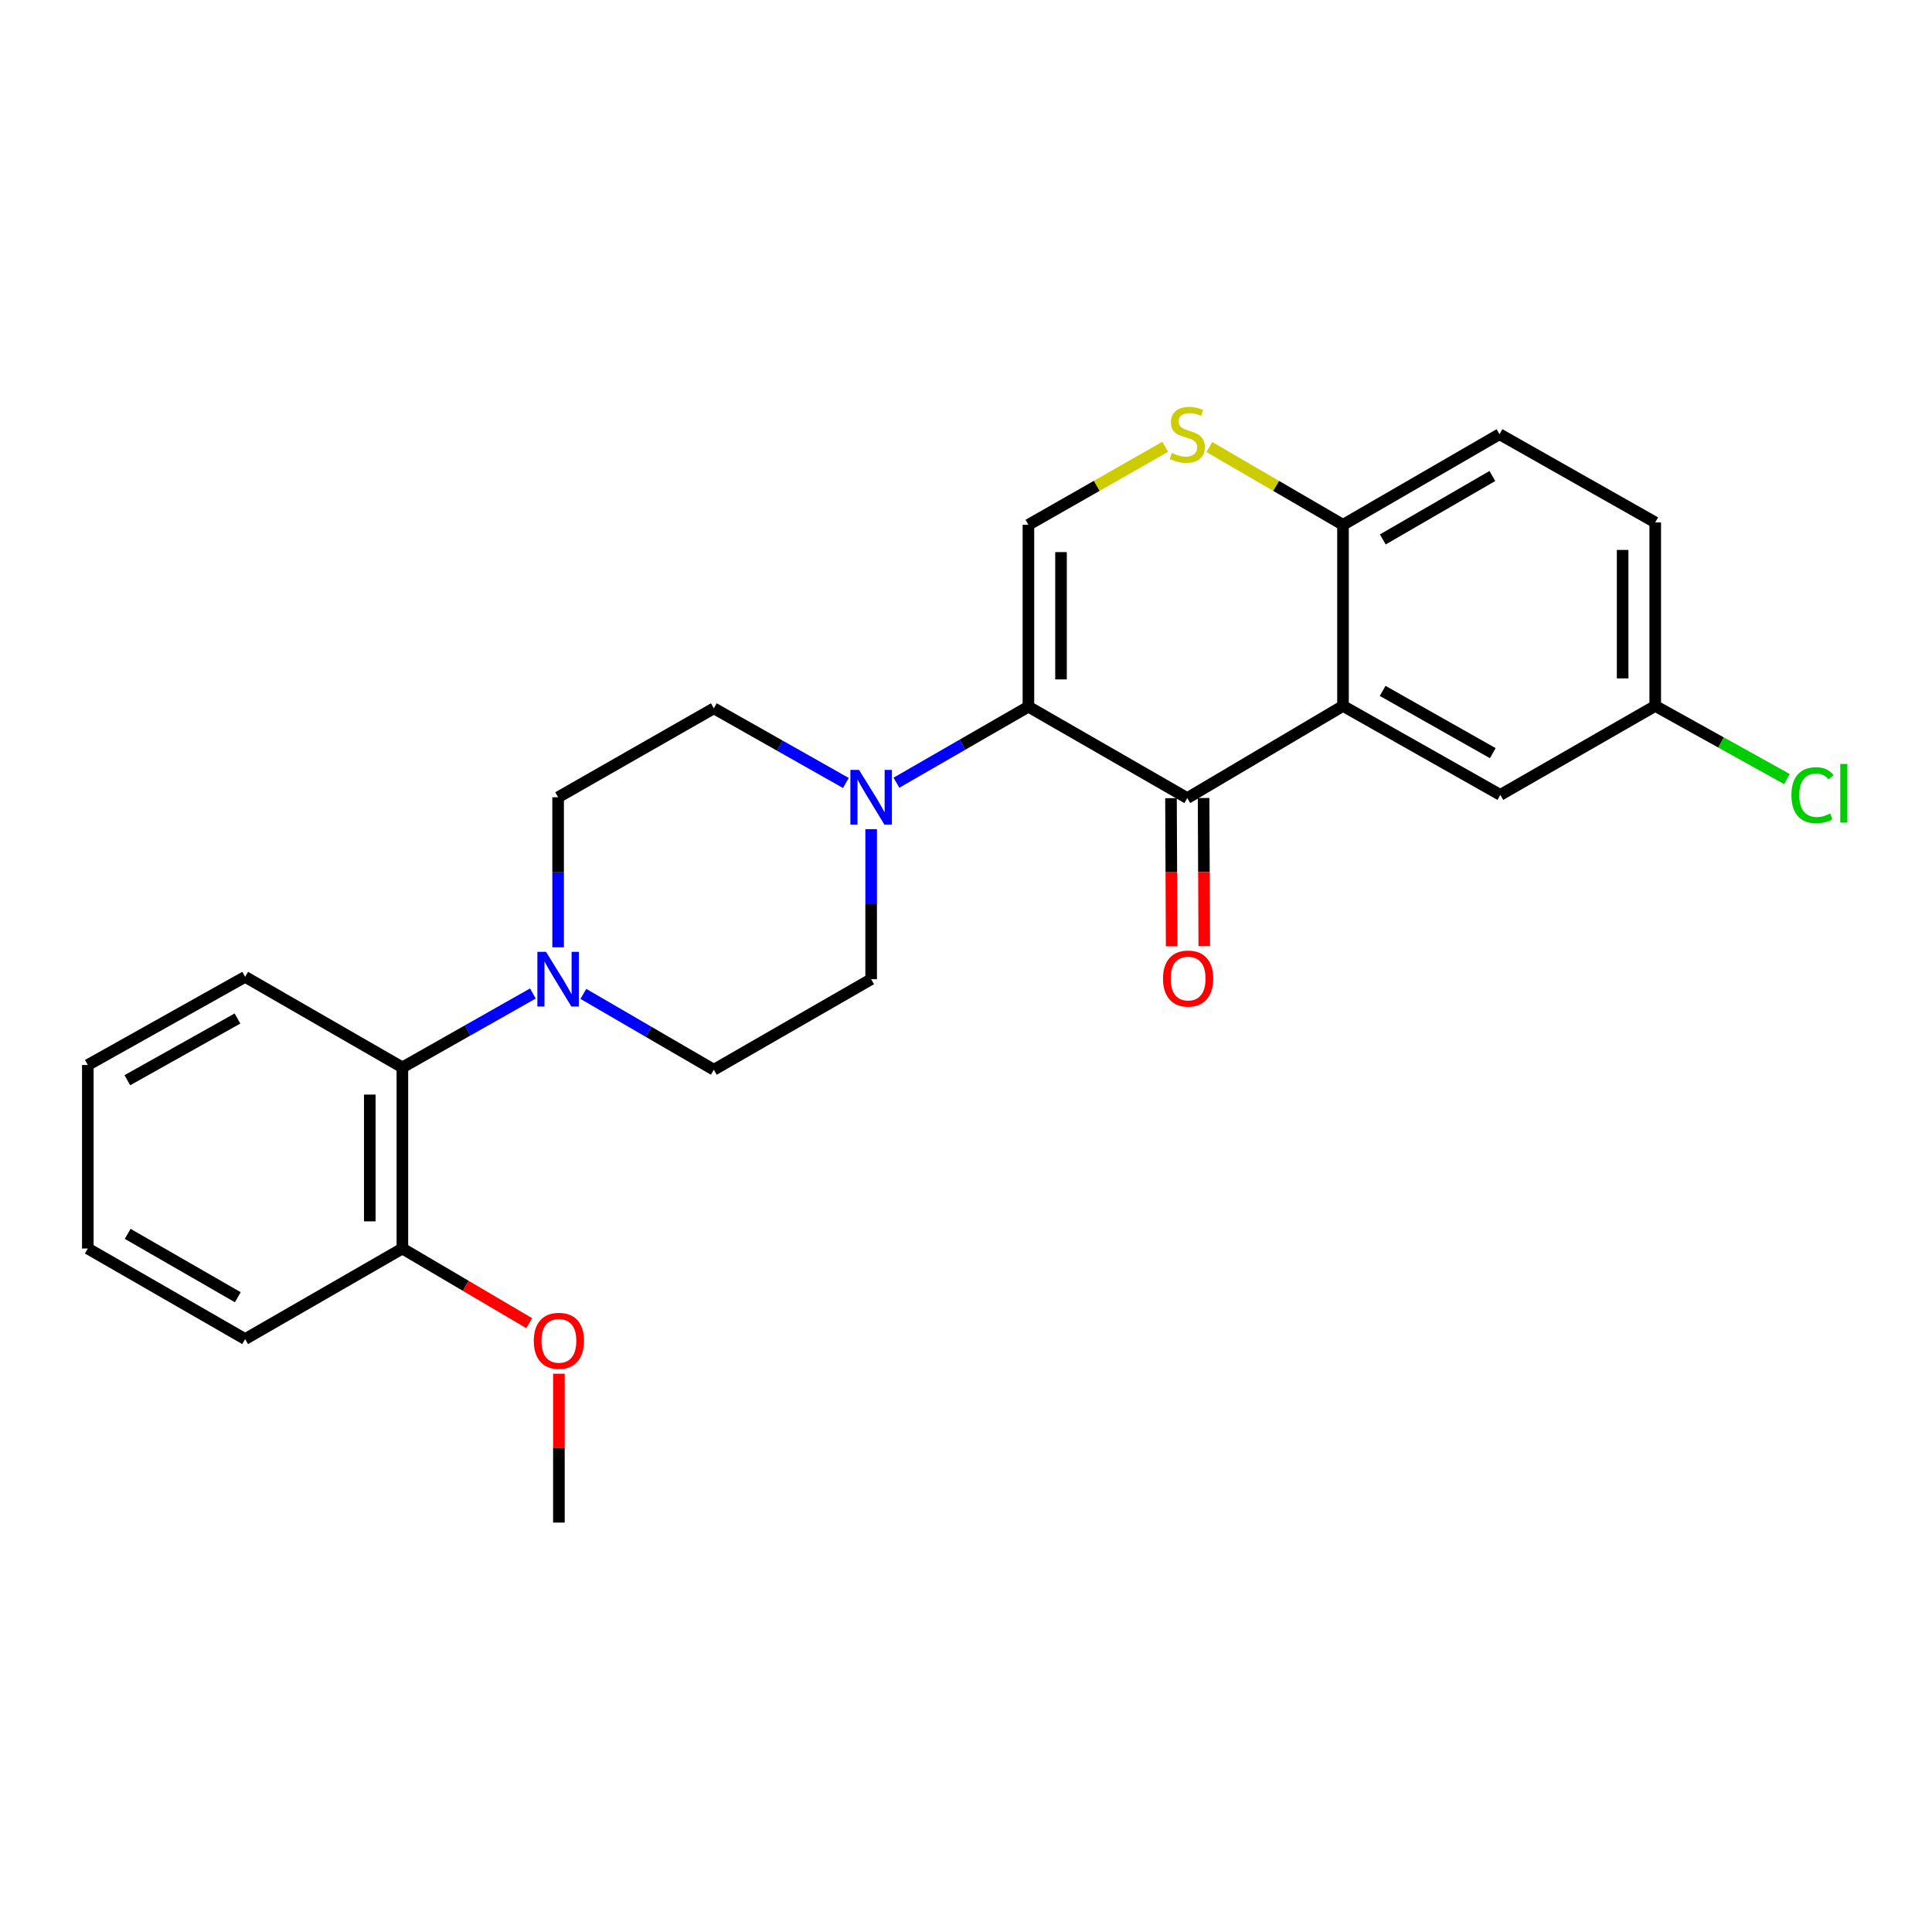 <?xml version='1.0' encoding='iso-8859-1'?>
<svg version='1.1' baseProfile='full'
              xmlns='http://www.w3.org/2000/svg'
                      xmlns:rdkit='http://www.rdkit.org/xml'
                      xmlns:xlink='http://www.w3.org/1999/xlink'
                  xml:space='preserve'
width='1000px' height='1000px' viewBox='0 0 1000 1000'>
<!-- END OF HEADER -->
<rect style='opacity:1.0;fill:#FFFFFF;stroke:none' width='1000' height='1000' x='0' y='0'> </rect>
<path class='bond-0' d='M 532.308,365.786 L 614.538,413.088' style='fill:none;fill-rule:evenodd;stroke:#000000;stroke-width:6px;stroke-linecap:butt;stroke-linejoin:miter;stroke-opacity:1' />
<path class='bond-2' d='M 532.308,365.786 L 532.308,271.642' style='fill:none;fill-rule:evenodd;stroke:#000000;stroke-width:6px;stroke-linecap:butt;stroke-linejoin:miter;stroke-opacity:1' />
<path class='bond-2' d='M 549.182,351.664 L 549.182,285.763' style='fill:none;fill-rule:evenodd;stroke:#000000;stroke-width:6px;stroke-linecap:butt;stroke-linejoin:miter;stroke-opacity:1' />
<path class='bond-3' d='M 532.308,365.786 L 498.15,385.457' style='fill:none;fill-rule:evenodd;stroke:#000000;stroke-width:6px;stroke-linecap:butt;stroke-linejoin:miter;stroke-opacity:1' />
<path class='bond-3' d='M 498.15,385.457 L 463.992,405.128' style='fill:none;fill-rule:evenodd;stroke:#0000FF;stroke-width:6px;stroke-linecap:butt;stroke-linejoin:miter;stroke-opacity:1' />
<path class='bond-1' d='M 614.538,413.088 L 695.136,365.383' style='fill:none;fill-rule:evenodd;stroke:#000000;stroke-width:6px;stroke-linecap:butt;stroke-linejoin:miter;stroke-opacity:1' />
<path class='bond-9' d='M 606.101,413.127 L 606.278,451.464' style='fill:none;fill-rule:evenodd;stroke:#000000;stroke-width:6px;stroke-linecap:butt;stroke-linejoin:miter;stroke-opacity:1' />
<path class='bond-9' d='M 606.278,451.464 L 606.455,489.802' style='fill:none;fill-rule:evenodd;stroke:#FF0000;stroke-width:6px;stroke-linecap:butt;stroke-linejoin:miter;stroke-opacity:1' />
<path class='bond-9' d='M 622.974,413.049 L 623.152,451.386' style='fill:none;fill-rule:evenodd;stroke:#000000;stroke-width:6px;stroke-linecap:butt;stroke-linejoin:miter;stroke-opacity:1' />
<path class='bond-9' d='M 623.152,451.386 L 623.329,489.724' style='fill:none;fill-rule:evenodd;stroke:#FF0000;stroke-width:6px;stroke-linecap:butt;stroke-linejoin:miter;stroke-opacity:1' />
<path class='bond-8' d='M 695.136,365.383 L 776.569,411.428' style='fill:none;fill-rule:evenodd;stroke:#000000;stroke-width:6px;stroke-linecap:butt;stroke-linejoin:miter;stroke-opacity:1' />
<path class='bond-8' d='M 715.656,357.602 L 772.659,389.834' style='fill:none;fill-rule:evenodd;stroke:#000000;stroke-width:6px;stroke-linecap:butt;stroke-linejoin:miter;stroke-opacity:1' />
<path class='bond-26' d='M 695.136,365.383 L 695.136,271.642' style='fill:none;fill-rule:evenodd;stroke:#000000;stroke-width:6px;stroke-linecap:butt;stroke-linejoin:miter;stroke-opacity:1' />
<path class='bond-4' d='M 532.308,271.642 L 567.7,251.457' style='fill:none;fill-rule:evenodd;stroke:#000000;stroke-width:6px;stroke-linecap:butt;stroke-linejoin:miter;stroke-opacity:1' />
<path class='bond-4' d='M 567.7,251.457 L 603.091,231.271' style='fill:none;fill-rule:evenodd;stroke:#CCCC00;stroke-width:6px;stroke-linecap:butt;stroke-linejoin:miter;stroke-opacity:1' />
<path class='bond-10' d='M 450.903,429.18 L 450.903,468.009' style='fill:none;fill-rule:evenodd;stroke:#0000FF;stroke-width:6px;stroke-linecap:butt;stroke-linejoin:miter;stroke-opacity:1' />
<path class='bond-10' d='M 450.903,468.009 L 450.903,506.838' style='fill:none;fill-rule:evenodd;stroke:#000000;stroke-width:6px;stroke-linecap:butt;stroke-linejoin:miter;stroke-opacity:1' />
<path class='bond-11' d='M 437.825,405.271 L 403.652,385.95' style='fill:none;fill-rule:evenodd;stroke:#0000FF;stroke-width:6px;stroke-linecap:butt;stroke-linejoin:miter;stroke-opacity:1' />
<path class='bond-11' d='M 403.652,385.95 L 369.48,366.629' style='fill:none;fill-rule:evenodd;stroke:#000000;stroke-width:6px;stroke-linecap:butt;stroke-linejoin:miter;stroke-opacity:1' />
<path class='bond-6' d='M 625.949,231.383 L 660.543,251.512' style='fill:none;fill-rule:evenodd;stroke:#CCCC00;stroke-width:6px;stroke-linecap:butt;stroke-linejoin:miter;stroke-opacity:1' />
<path class='bond-6' d='M 660.543,251.512 L 695.136,271.642' style='fill:none;fill-rule:evenodd;stroke:#000000;stroke-width:6px;stroke-linecap:butt;stroke-linejoin:miter;stroke-opacity:1' />
<path class='bond-5' d='M 288.881,490.324 L 288.881,451.495' style='fill:none;fill-rule:evenodd;stroke:#0000FF;stroke-width:6px;stroke-linecap:butt;stroke-linejoin:miter;stroke-opacity:1' />
<path class='bond-5' d='M 288.881,451.495 L 288.881,412.666' style='fill:none;fill-rule:evenodd;stroke:#000000;stroke-width:6px;stroke-linecap:butt;stroke-linejoin:miter;stroke-opacity:1' />
<path class='bond-7' d='M 275.825,514.232 L 242.049,533.361' style='fill:none;fill-rule:evenodd;stroke:#0000FF;stroke-width:6px;stroke-linecap:butt;stroke-linejoin:miter;stroke-opacity:1' />
<path class='bond-7' d='M 242.049,533.361 L 208.273,552.49' style='fill:none;fill-rule:evenodd;stroke:#000000;stroke-width:6px;stroke-linecap:butt;stroke-linejoin:miter;stroke-opacity:1' />
<path class='bond-25' d='M 301.952,514.438 L 335.716,534.068' style='fill:none;fill-rule:evenodd;stroke:#0000FF;stroke-width:6px;stroke-linecap:butt;stroke-linejoin:miter;stroke-opacity:1' />
<path class='bond-25' d='M 335.716,534.068 L 369.48,553.699' style='fill:none;fill-rule:evenodd;stroke:#000000;stroke-width:6px;stroke-linecap:butt;stroke-linejoin:miter;stroke-opacity:1' />
<path class='bond-15' d='M 695.136,271.642 L 776.147,224.743' style='fill:none;fill-rule:evenodd;stroke:#000000;stroke-width:6px;stroke-linecap:butt;stroke-linejoin:miter;stroke-opacity:1' />
<path class='bond-15' d='M 715.742,279.21 L 772.45,246.381' style='fill:none;fill-rule:evenodd;stroke:#000000;stroke-width:6px;stroke-linecap:butt;stroke-linejoin:miter;stroke-opacity:1' />
<path class='bond-14' d='M 208.273,552.49 L 208.273,646.231' style='fill:none;fill-rule:evenodd;stroke:#000000;stroke-width:6px;stroke-linecap:butt;stroke-linejoin:miter;stroke-opacity:1' />
<path class='bond-14' d='M 191.4,566.551 L 191.4,632.17' style='fill:none;fill-rule:evenodd;stroke:#000000;stroke-width:6px;stroke-linecap:butt;stroke-linejoin:miter;stroke-opacity:1' />
<path class='bond-20' d='M 208.273,552.49 L 126.887,505.61' style='fill:none;fill-rule:evenodd;stroke:#000000;stroke-width:6px;stroke-linecap:butt;stroke-linejoin:miter;stroke-opacity:1' />
<path class='bond-16' d='M 776.569,411.428 L 856.746,365.383' style='fill:none;fill-rule:evenodd;stroke:#000000;stroke-width:6px;stroke-linecap:butt;stroke-linejoin:miter;stroke-opacity:1' />
<path class='bond-12' d='M 450.903,506.838 L 369.48,553.699' style='fill:none;fill-rule:evenodd;stroke:#000000;stroke-width:6px;stroke-linecap:butt;stroke-linejoin:miter;stroke-opacity:1' />
<path class='bond-13' d='M 369.48,366.629 L 288.881,412.666' style='fill:none;fill-rule:evenodd;stroke:#000000;stroke-width:6px;stroke-linecap:butt;stroke-linejoin:miter;stroke-opacity:1' />
<path class='bond-19' d='M 208.273,646.231 L 241.104,665.56' style='fill:none;fill-rule:evenodd;stroke:#000000;stroke-width:6px;stroke-linecap:butt;stroke-linejoin:miter;stroke-opacity:1' />
<path class='bond-19' d='M 241.104,665.56 L 273.934,684.889' style='fill:none;fill-rule:evenodd;stroke:#FF0000;stroke-width:6px;stroke-linecap:butt;stroke-linejoin:miter;stroke-opacity:1' />
<path class='bond-21' d='M 208.273,646.231 L 126.887,693.101' style='fill:none;fill-rule:evenodd;stroke:#000000;stroke-width:6px;stroke-linecap:butt;stroke-linejoin:miter;stroke-opacity:1' />
<path class='bond-17' d='M 776.147,224.743 L 856.746,270.395' style='fill:none;fill-rule:evenodd;stroke:#000000;stroke-width:6px;stroke-linecap:butt;stroke-linejoin:miter;stroke-opacity:1' />
<path class='bond-18' d='M 856.746,365.383 L 890.824,384.313' style='fill:none;fill-rule:evenodd;stroke:#000000;stroke-width:6px;stroke-linecap:butt;stroke-linejoin:miter;stroke-opacity:1' />
<path class='bond-18' d='M 890.824,384.313 L 924.903,403.244' style='fill:none;fill-rule:evenodd;stroke:#00CC00;stroke-width:6px;stroke-linecap:butt;stroke-linejoin:miter;stroke-opacity:1' />
<path class='bond-27' d='M 856.746,365.383 L 856.746,270.395' style='fill:none;fill-rule:evenodd;stroke:#000000;stroke-width:6px;stroke-linecap:butt;stroke-linejoin:miter;stroke-opacity:1' />
<path class='bond-27' d='M 839.873,351.135 L 839.873,284.643' style='fill:none;fill-rule:evenodd;stroke:#000000;stroke-width:6px;stroke-linecap:butt;stroke-linejoin:miter;stroke-opacity:1' />
<path class='bond-22' d='M 289.284,711.04 L 289.284,749.565' style='fill:none;fill-rule:evenodd;stroke:#FF0000;stroke-width:6px;stroke-linecap:butt;stroke-linejoin:miter;stroke-opacity:1' />
<path class='bond-22' d='M 289.284,749.565 L 289.284,788.089' style='fill:none;fill-rule:evenodd;stroke:#000000;stroke-width:6px;stroke-linecap:butt;stroke-linejoin:miter;stroke-opacity:1' />
<path class='bond-23' d='M 126.887,505.61 L 45.455,551.243' style='fill:none;fill-rule:evenodd;stroke:#000000;stroke-width:6px;stroke-linecap:butt;stroke-linejoin:miter;stroke-opacity:1' />
<path class='bond-23' d='M 122.921,527.175 L 65.918,559.118' style='fill:none;fill-rule:evenodd;stroke:#000000;stroke-width:6px;stroke-linecap:butt;stroke-linejoin:miter;stroke-opacity:1' />
<path class='bond-28' d='M 126.887,693.101 L 45.455,646.231' style='fill:none;fill-rule:evenodd;stroke:#000000;stroke-width:6px;stroke-linecap:butt;stroke-linejoin:miter;stroke-opacity:1' />
<path class='bond-28' d='M 123.09,671.447 L 66.087,638.637' style='fill:none;fill-rule:evenodd;stroke:#000000;stroke-width:6px;stroke-linecap:butt;stroke-linejoin:miter;stroke-opacity:1' />
<path class='bond-24' d='M 45.455,551.243 L 45.455,646.231' style='fill:none;fill-rule:evenodd;stroke:#000000;stroke-width:6px;stroke-linecap:butt;stroke-linejoin:miter;stroke-opacity:1' />
<path  class='atom-4' d='M 444.643 398.506
L 453.923 413.506
Q 454.843 414.986, 456.323 417.666
Q 457.803 420.346, 457.883 420.506
L 457.883 398.506
L 461.643 398.506
L 461.643 426.826
L 457.763 426.826
L 447.803 410.426
Q 446.643 408.506, 445.403 406.306
Q 444.203 404.106, 443.843 403.426
L 443.843 426.826
L 440.163 426.826
L 440.163 398.506
L 444.643 398.506
' fill='#0000FF'/>
<path  class='atom-5' d='M 606.538 234.463
Q 606.858 234.583, 608.178 235.143
Q 609.498 235.703, 610.938 236.063
Q 612.418 236.383, 613.858 236.383
Q 616.538 236.383, 618.098 235.103
Q 619.658 233.783, 619.658 231.503
Q 619.658 229.943, 618.858 228.983
Q 618.098 228.023, 616.898 227.503
Q 615.698 226.983, 613.698 226.383
Q 611.178 225.623, 609.658 224.903
Q 608.178 224.183, 607.098 222.663
Q 606.058 221.143, 606.058 218.583
Q 606.058 215.023, 608.458 212.823
Q 610.898 210.623, 615.698 210.623
Q 618.978 210.623, 622.698 212.183
L 621.778 215.263
Q 618.378 213.863, 615.818 213.863
Q 613.058 213.863, 611.538 215.023
Q 610.018 216.143, 610.058 218.103
Q 610.058 219.623, 610.818 220.543
Q 611.618 221.463, 612.738 221.983
Q 613.898 222.503, 615.818 223.103
Q 618.378 223.903, 619.898 224.703
Q 621.418 225.503, 622.498 227.143
Q 623.618 228.743, 623.618 231.503
Q 623.618 235.423, 620.978 237.543
Q 618.378 239.623, 614.018 239.623
Q 611.498 239.623, 609.578 239.063
Q 607.698 238.543, 605.458 237.623
L 606.538 234.463
' fill='#CCCC00'/>
<path  class='atom-6' d='M 282.621 492.678
L 291.901 507.678
Q 292.821 509.158, 294.301 511.838
Q 295.781 514.518, 295.861 514.678
L 295.861 492.678
L 299.621 492.678
L 299.621 520.998
L 295.741 520.998
L 285.781 504.598
Q 284.621 502.678, 283.381 500.478
Q 282.181 498.278, 281.821 497.598
L 281.821 520.998
L 278.141 520.998
L 278.141 492.678
L 282.621 492.678
' fill='#0000FF'/>
<path  class='atom-10' d='M 601.969 506.496
Q 601.969 499.696, 605.329 495.896
Q 608.689 492.096, 614.969 492.096
Q 621.249 492.096, 624.609 495.896
Q 627.969 499.696, 627.969 506.496
Q 627.969 513.376, 624.569 517.296
Q 621.169 521.176, 614.969 521.176
Q 608.729 521.176, 605.329 517.296
Q 601.969 513.416, 601.969 506.496
M 614.969 517.976
Q 619.289 517.976, 621.609 515.096
Q 623.969 512.176, 623.969 506.496
Q 623.969 500.936, 621.609 498.136
Q 619.289 495.296, 614.969 495.296
Q 610.649 495.296, 608.289 498.096
Q 605.969 500.896, 605.969 506.496
Q 605.969 512.216, 608.289 515.096
Q 610.649 517.976, 614.969 517.976
' fill='#FF0000'/>
<path  class='atom-19' d='M 927.231 411.583
Q 927.231 404.543, 930.511 400.863
Q 933.831 397.143, 940.111 397.143
Q 945.951 397.143, 949.071 401.263
L 946.431 403.423
Q 944.151 400.423, 940.111 400.423
Q 935.831 400.423, 933.551 403.303
Q 931.311 406.143, 931.311 411.583
Q 931.311 417.183, 933.631 420.063
Q 935.991 422.943, 940.551 422.943
Q 943.671 422.943, 947.311 421.063
L 948.431 424.063
Q 946.951 425.023, 944.711 425.583
Q 942.471 426.143, 939.991 426.143
Q 933.831 426.143, 930.511 422.383
Q 927.231 418.623, 927.231 411.583
' fill='#00CC00'/>
<path  class='atom-19' d='M 952.511 395.423
L 956.191 395.423
L 956.191 425.783
L 952.511 425.783
L 952.511 395.423
' fill='#00CC00'/>
<path  class='atom-20' d='M 276.284 694.006
Q 276.284 687.206, 279.644 683.406
Q 283.004 679.606, 289.284 679.606
Q 295.564 679.606, 298.924 683.406
Q 302.284 687.206, 302.284 694.006
Q 302.284 700.886, 298.884 704.806
Q 295.484 708.686, 289.284 708.686
Q 283.044 708.686, 279.644 704.806
Q 276.284 700.926, 276.284 694.006
M 289.284 705.486
Q 293.604 705.486, 295.924 702.606
Q 298.284 699.686, 298.284 694.006
Q 298.284 688.446, 295.924 685.646
Q 293.604 682.806, 289.284 682.806
Q 284.964 682.806, 282.604 685.606
Q 280.284 688.406, 280.284 694.006
Q 280.284 699.726, 282.604 702.606
Q 284.964 705.486, 289.284 705.486
' fill='#FF0000'/>
</svg>
